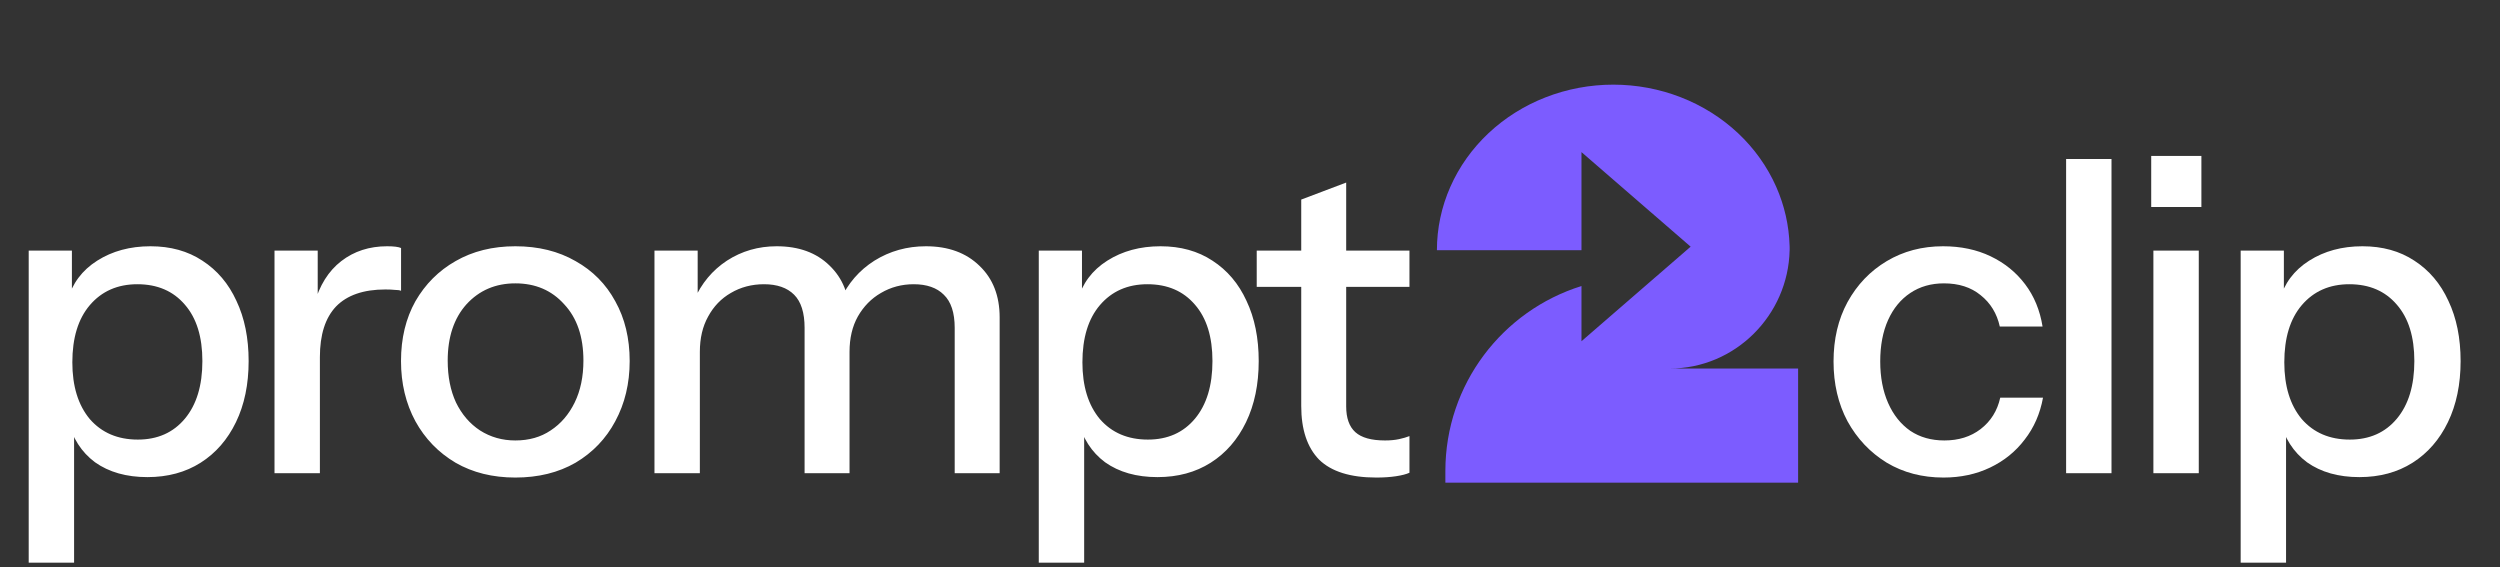 <svg width="4755" height="1079" viewBox="0 0 4755 1079" fill="none" xmlns="http://www.w3.org/2000/svg">
<rect x="0" y="0" width="4755" height="1079" fill="#333333" stroke="none"/>
<g clip-path="url(#clip0_12_168)">
<path d="M3068.46 161C3112.51 161 3156.13 169.144 3196.83 184.967C3237.53 200.79 3274.51 223.983 3305.66 253.22C3336.81 282.457 3361.52 317.167 3378.38 355.367C3394.04 390.847 3402.63 428.692 3403.78 467.03C3403.87 468.363 3403.91 469.706 3403.91 471.06C3403.91 471.822 3403.91 472.585 3403.9 473.346C3403.91 474.183 3403.91 475.021 3403.91 475.858H3403.86C3401.31 599.49 3300.28 700.949 3176.03 700.949H3420V918H2749.09V895.893C2749.09 730.606 2857.98 590.739 3007.97 544.047V649.009L3215.58 469.159L3007.97 289.31V475.858H2733C2733 434.511 2741.68 393.568 2758.54 355.367C2775.39 317.167 2800.1 282.457 2831.25 253.22C2862.4 223.983 2899.38 200.79 2940.08 184.967C2980.78 169.144 3024.4 161 3068.46 161Z" fill="#7C5CFF"/>
<path d="M3696.55 908.3C3656.16 908.3 3620.19 898.893 3588.65 880.08C3557.11 860.713 3532.21 834.43 3513.95 801.23C3496.24 768.03 3487.39 730.127 3487.39 687.52C3487.39 644.913 3496.24 607.287 3513.95 574.64C3532.21 541.44 3557.11 515.433 3588.65 496.62C3620.19 477.807 3655.88 468.4 3695.72 468.4C3729.47 468.4 3759.63 474.763 3786.19 487.49C3812.75 500.217 3834.61 517.923 3851.76 540.61C3868.91 563.297 3879.98 590.133 3884.96 621.12H3803.62C3798.09 596.22 3785.91 576.3 3767.1 561.36C3748.84 546.42 3725.6 538.95 3697.38 538.95C3673.03 538.95 3651.73 545.037 3633.47 557.21C3615.21 569.383 3601.1 586.537 3591.14 608.67C3581.18 630.803 3576.2 657.087 3576.2 687.52C3576.2 717.4 3581.18 743.683 3591.14 766.37C3601.1 789.057 3615.21 806.763 3633.47 819.49C3651.73 831.663 3673.31 837.75 3698.21 837.75C3725.32 837.75 3748.29 830.557 3767.1 816.17C3786.47 801.23 3798.92 781.31 3804.45 756.41H3885.79C3880.26 786.843 3868.64 813.403 3850.93 836.09C3833.78 858.777 3811.92 876.483 3785.36 889.21C3758.8 901.937 3729.2 908.3 3696.55 908.3ZM3929.75 900V302.4H4016.07V900H3929.75ZM4095.75 900V476.7H4182.07V900H4095.75ZM4091.6 393.7V296.59H4187.05V393.7H4091.6ZM4487.51 907.47C4447.67 907.47 4414.47 898.063 4387.91 879.25C4361.91 859.883 4344.75 833.047 4336.45 798.74L4348.07 797.08V1070.15H4261.75V476.7H4343.92V573.81L4335.62 571.32C4344.48 539.227 4363.29 514.05 4392.06 495.79C4420.84 477.53 4454.59 468.4 4493.32 468.4C4531.5 468.4 4564.43 477.53 4592.09 495.79C4620.31 514.05 4641.89 539.503 4656.83 572.15C4672.33 604.797 4680.07 642.977 4680.07 686.69C4680.07 730.957 4672.05 769.69 4656 802.89C4639.96 836.09 4617.55 861.82 4588.77 880.08C4560 898.34 4526.25 907.47 4487.51 907.47ZM4469.25 836.09C4506.88 836.09 4536.76 822.81 4558.89 796.25C4581.03 769.69 4592.09 733.17 4592.09 686.69C4592.09 640.763 4581.03 605.073 4558.89 579.62C4536.76 553.613 4506.6 540.61 4468.42 540.61C4430.8 540.61 4400.64 553.89 4377.95 580.45C4355.82 606.457 4344.75 642.7 4344.75 689.18C4344.75 734.553 4355.82 770.52 4377.95 797.08C4400.64 823.087 4431.07 836.09 4469.25 836.09Z" fill="white"/>
<path d="M280.35 907.47C240.51 907.47 207.31 898.063 180.75 879.25C154.743 859.883 137.59 833.047 129.29 798.74L140.91 797.08V1070.15H54.59V476.7H136.76V573.81L128.46 571.32C137.313 539.227 156.127 514.05 184.9 495.79C213.673 477.53 247.427 468.4 286.16 468.4C324.34 468.4 357.263 477.53 384.93 495.79C413.15 514.05 434.73 539.503 449.67 572.15C465.163 604.797 472.91 642.977 472.91 686.69C472.91 730.957 464.887 769.69 448.84 802.89C432.793 836.09 410.383 861.82 381.61 880.08C352.837 898.34 319.083 907.47 280.35 907.47ZM262.09 836.09C299.717 836.09 329.597 822.81 351.73 796.25C373.863 769.69 384.93 733.17 384.93 686.69C384.93 640.763 373.863 605.073 351.73 579.62C329.597 553.613 299.44 540.61 261.26 540.61C223.633 540.61 193.477 553.89 170.79 580.45C148.657 606.457 137.59 642.7 137.59 689.18C137.59 734.553 148.657 770.52 170.79 797.08C193.477 823.087 223.91 836.09 262.09 836.09ZM522.113 900V476.7H604.283V582.11H608.433V900H522.113ZM608.433 679.22L597.643 578.79C607.603 542.823 624.757 515.433 649.103 496.62C673.45 477.807 702.5 468.4 736.253 468.4C748.98 468.4 757.833 469.507 762.813 471.72V553.06C760.047 551.953 756.173 551.4 751.193 551.4C746.213 550.847 740.127 550.57 732.933 550.57C691.433 550.57 660.17 561.36 639.143 582.94C618.67 604.52 608.433 636.613 608.433 679.22ZM980.176 908.3C937.016 908.3 899.113 898.893 866.466 880.08C833.82 860.713 808.366 834.43 790.106 801.23C771.846 767.477 762.716 729.297 762.716 686.69C762.716 643.53 771.846 605.627 790.106 572.98C808.92 540.333 834.373 514.88 866.466 496.62C899.113 477.807 937.016 468.4 980.176 468.4C1023.89 468.4 1062.07 477.807 1094.72 496.62C1127.36 514.88 1152.54 540.333 1170.25 572.98C1188.51 605.627 1197.64 643.53 1197.64 686.69C1197.64 729.297 1188.51 767.477 1170.25 801.23C1152.54 834.43 1127.36 860.713 1094.72 880.08C1062.07 898.893 1023.89 908.3 980.176 908.3ZM980.176 837.75C1006.18 837.75 1028.59 831.387 1047.41 818.66C1066.77 805.933 1081.99 788.227 1093.06 765.54C1104.12 742.853 1109.66 716.293 1109.66 685.86C1109.66 640.487 1097.48 604.797 1073.14 578.79C1049.34 552.23 1018.36 538.95 980.176 538.95C942.55 538.95 911.563 552.23 887.216 578.79C863.423 605.35 851.526 641.04 851.526 685.86C851.526 716.293 856.783 742.853 867.296 765.54C878.363 788.227 893.58 805.933 912.946 818.66C932.866 831.387 955.276 837.75 980.176 837.75ZM1244.8 900V476.7H1326.97V576.3H1331.12V900H1244.8ZM1530.32 900V623.61C1530.32 594.837 1523.68 573.81 1510.4 560.53C1497.12 547.25 1478.03 540.61 1453.13 540.61C1429.89 540.61 1408.86 546.143 1390.05 557.21C1371.79 567.723 1357.4 582.663 1346.89 602.03C1336.37 620.843 1331.12 643.253 1331.12 669.26L1320.33 570.49C1334.16 538.95 1354.91 514.05 1382.58 495.79C1410.8 477.53 1442.34 468.4 1477.2 468.4C1519.25 468.4 1552.73 480.573 1577.63 504.92C1603.08 529.267 1615.81 561.36 1615.81 601.2V900H1530.32ZM1815.84 900V623.61C1815.84 594.837 1808.92 573.81 1795.09 560.53C1781.81 547.25 1762.72 540.61 1737.82 540.61C1715.13 540.61 1694.38 546.143 1675.57 557.21C1657.31 567.723 1642.64 582.663 1631.58 602.03C1621.06 620.843 1615.81 643.253 1615.81 669.26L1598.38 570.49C1612.76 538.95 1634.34 514.05 1663.12 495.79C1692.44 477.53 1725.09 468.4 1761.06 468.4C1803.66 468.4 1837.69 480.85 1863.15 505.75C1888.6 530.097 1901.33 562.743 1901.33 603.69V900H1815.84ZM2201.51 907.47C2161.67 907.47 2128.47 898.063 2101.91 879.25C2075.9 859.883 2058.75 833.047 2050.45 798.74L2062.07 797.08V1070.15H1975.75V476.7H2057.92V573.81L2049.62 571.32C2058.47 539.227 2077.28 514.05 2106.06 495.79C2134.83 477.53 2168.58 468.4 2207.32 468.4C2245.5 468.4 2278.42 477.53 2306.09 495.79C2334.31 514.05 2355.89 539.503 2370.83 572.15C2386.32 604.797 2394.07 642.977 2394.07 686.69C2394.07 730.957 2386.04 769.69 2370 802.89C2353.95 836.09 2331.54 861.82 2302.77 880.08C2273.99 898.34 2240.24 907.47 2201.51 907.47ZM2183.25 836.09C2220.87 836.09 2250.75 822.81 2272.89 796.25C2295.02 769.69 2306.09 733.17 2306.09 686.69C2306.09 640.763 2295.02 605.073 2272.89 579.62C2250.75 553.613 2220.6 540.61 2182.42 540.61C2144.79 540.61 2114.63 553.89 2091.95 580.45C2069.81 606.457 2058.75 642.7 2058.75 689.18C2058.75 734.553 2069.81 770.52 2091.95 797.08C2114.63 823.087 2145.07 836.09 2183.25 836.09ZM2617.71 908.3C2568.46 908.3 2532.22 896.957 2508.98 874.27C2486.29 851.03 2474.95 817 2474.95 772.18V379.59L2560.44 347.22V773.01C2560.44 795.143 2566.25 811.467 2577.87 821.98C2589.49 832.493 2608.3 837.75 2634.31 837.75C2644.27 837.75 2653.12 836.92 2660.87 835.26C2668.61 833.6 2675.25 831.663 2680.79 829.45V899.17C2674.7 901.937 2666.12 904.15 2655.06 905.81C2643.99 907.47 2631.54 908.3 2617.71 908.3ZM2390.29 545.59V476.7H2680.79V545.59H2390.29Z" fill="white"/>
</g>
<defs>
<clipPath id="clip0_12_168">
<rect width="4755" height="1079" fill="white"/>
</clipPath>
</defs>
</svg>
